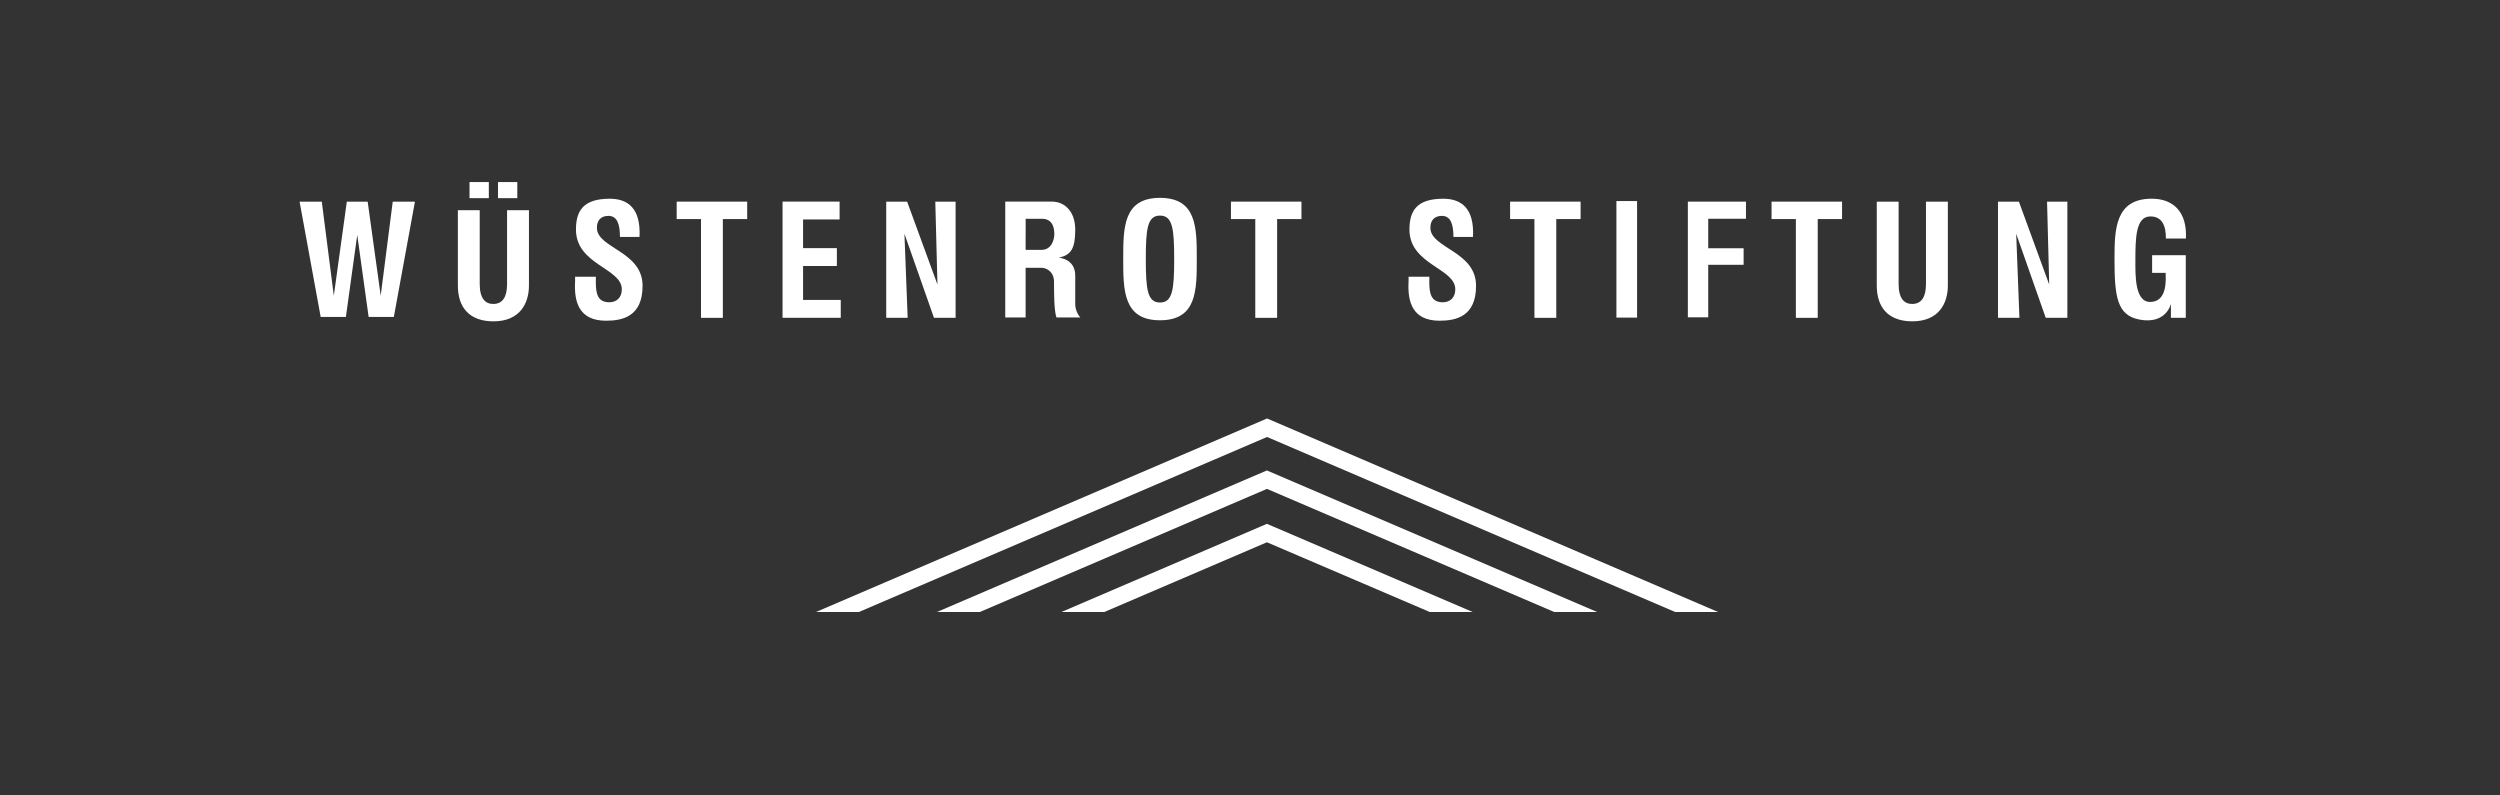 <?xml version="1.0" encoding="UTF-8"?>
<svg id="Ebene_1" data-name="Ebene 1" xmlns="http://www.w3.org/2000/svg" viewBox="0 0 776.92 247.18">
  <rect x="0" y="0" width="776.92" height="247.18" fill="#333333" stroke="none"/>
  <defs>
    <style>
      .cls-1 {
        fill: #fff;
      }
    </style>
  </defs>
  <g>
    <polygon class="cls-1" points="393.76 130.05 533.95 190.2 520.62 190.2 393.76 135.8 266.89 190.2 253.56 190.2 393.76 130.05"/>
    <polygon class="cls-1" points="393.7 146.2 496.36 190.2 483.03 190.2 393.73 151.93 304.48 190.2 291.15 190.2 393.7 146.2"/>
    <polygon class="cls-1" points="393.71 162.79 457.68 190.2 444.35 190.2 393.72 168.52 343.16 190.2 329.83 190.2 393.71 162.79"/>
  </g>
  <g>
    <g>
      <path class="cls-1" d="M164.38,65.33v23.43c0,5.4-2.74,11.1-11.02,11.1-7.47,0-11.07-4.3-11.07-11.1v-23.43h6.79v22.93c0,4.45,1.71,6.2,4.18,6.2,2.97,0,4.32-2.2,4.32-6.2v-22.93h6.79Z"/>
      <path class="cls-1" d="M605.33,62.67v26.09c0,5.4-2.74,11.1-11.02,11.1-7.47,0-11.07-4.3-11.07-11.1v-26.09h6.79v25.59c0,4.45,1.71,6.2,4.18,6.2,2.97,0,4.32-2.2,4.32-6.2v-25.59h6.79Z"/>
      <path class="cls-1" d="M664.92,99.32c-7.09-1.3-7.8-7.27-7.8-18.9,0-9.28.26-18.67,11.59-18.67,6.79,0,11.02,4.23,10.6,12.39h-6.22c.04-3.87-1.12-6.88-4.8-6.88-4.6,0-4.68,6.74-4.68,13.87,0,4.29-.21,12.75,4.62,12.71,5.5-.05,4.79-7.37,4.79-9.04h-4.21v-5.5h10.46v19.46h-4.62v-4.33s-1.39,6.43-9.74,4.9Z"/>
      <path class="cls-1" d="M232.2,62.66v5.42h-7.56v30.69h-6.79v-30.69h-7.56v-5.42h21.91Z"/>
      <path class="cls-1" d="M404.45,62.66v5.42h-7.56v30.69h-6.79v-30.69h-7.56v-5.42h21.91Z"/>
      <path class="cls-1" d="M491.2,62.66v5.42h-7.56v30.69h-6.79v-30.69h-7.56v-5.42h21.91Z"/>
      <path class="cls-1" d="M572.45,62.66v5.42h-7.56v30.69h-6.79v-30.69h-7.56v-5.42h21.91Z"/>
      <path class="cls-1" d="M243.19,98.76v-36.1h17.73v5.55h-11.35v8.9h10.5v5.55h-10.5v10.55h11.71v5.55h-18.09Z"/>
      <path class="cls-1" d="M281.07,72.67l1,26.1h-6.66v-36.1h6.5l9.42,25.76-.67-25.76h6.31v36.1h-6.72l-9.17-26.1Z"/>
      <path class="cls-1" d="M626.57,72.67l1,26.1h-6.66v-36.1h6.5l9.42,25.76-.67-25.76h6.31v36.1h-6.72l-9.17-26.1Z"/>
      <path class="cls-1" d="M185.16,87.58c0,3.52.48,6.36,4.21,6.36,2.29,0,3.87-1.52,3.87-4.02,0-6.63-14.25-7.62-14.25-18.58,0-5.76,2.22-9.58,10.5-9.58,5.67,0,9.7,3.02,9.25,11.88h-6.08c0-3.92-.84-6.55-3.58-6.55-2.21,0-3.65,1.28-3.58,3.83.17,6.25,14.17,7.17,14.19,17.87.02,9.54-6.18,10.88-11.35,10.88-8.41,0-9.98-5.83-9.62-12.2v-1.46h6.45v1.58Z"/>
      <path class="cls-1" d="M444.18,87.58c0,3.52.48,6.36,4.21,6.36,2.29,0,3.87-1.52,3.87-4.02,0-6.63-14.25-7.62-14.25-18.58,0-5.76,2.22-9.58,10.5-9.58,5.67,0,9.7,3.02,9.25,11.88h-6.08c0-3.92-.84-6.55-3.58-6.55-2.21,0-3.65,1.28-3.58,3.83.17,6.25,14.17,7.17,14.19,17.87.02,9.54-6.18,10.88-11.35,10.88-8.41,0-9.98-5.83-9.62-12.2v-1.46h6.45v1.58Z"/>
      <rect class="cls-1" x="145.91" y="56.58" width="6" height="5"/>
      <rect class="cls-1" x="154.76" y="56.58" width="6" height="5"/>
      <path class="cls-1" d="M318.74,72.76v-4.77h5.08c3.67,0,3.83,3.5,3.83,4.83s-.67,4.83-4,4.83h-4.92v-4.9l-6.33-.13s0,26.03,0,26.03h6.33v-15.42h5.08c1.08,0,3.75.92,3.75,4.42s0,8.83.75,11h7.42c-.92-1-1.58-2.67-1.58-4.08v-8.92c0-5.33-5.17-5.58-5.17-5.58,3.92-.75,5.17-2.92,5.17-8.67s-3.33-8.75-7.25-8.75h-14.5s0,9.97,0,9.97l6.33.13Z"/>
      <path class="cls-1" d="M349.06,80.51c0-9.74,0-19.02,11.43-19.02s11.43,9.28,11.43,19.02,0,19.02-11.43,19.02-11.43-9.38-11.43-19.02ZM364.9,80.51c0-9.43-.5-13.51-4.41-13.51s-4.41,4.08-4.41,13.51.5,13.51,4.41,13.51,4.41-4.08,4.41-13.51Z"/>
      <rect class="cls-1" x="502.33" y="62.48" width="6.42" height="36.22"/>
      <polygon class="cls-1" points="530.86 82.29 530.86 98.61 524.53 98.61 524.53 62.66 542.59 62.66 542.59 67.98 530.86 67.98 530.86 77.15 541.86 77.15 541.86 82.29 530.86 82.29"/>
    </g>
    <polygon class="cls-1" points="111.02 73 107.49 98.5 99.66 98.5 93.1 62.67 100 62.67 103.74 91.9 107.78 62.67 111.02 62.67 114.26 62.67 118.31 91.9 122.05 62.67 128.95 62.67 122.39 98.5 114.56 98.5 111.02 73"/>
  </g>
</svg>